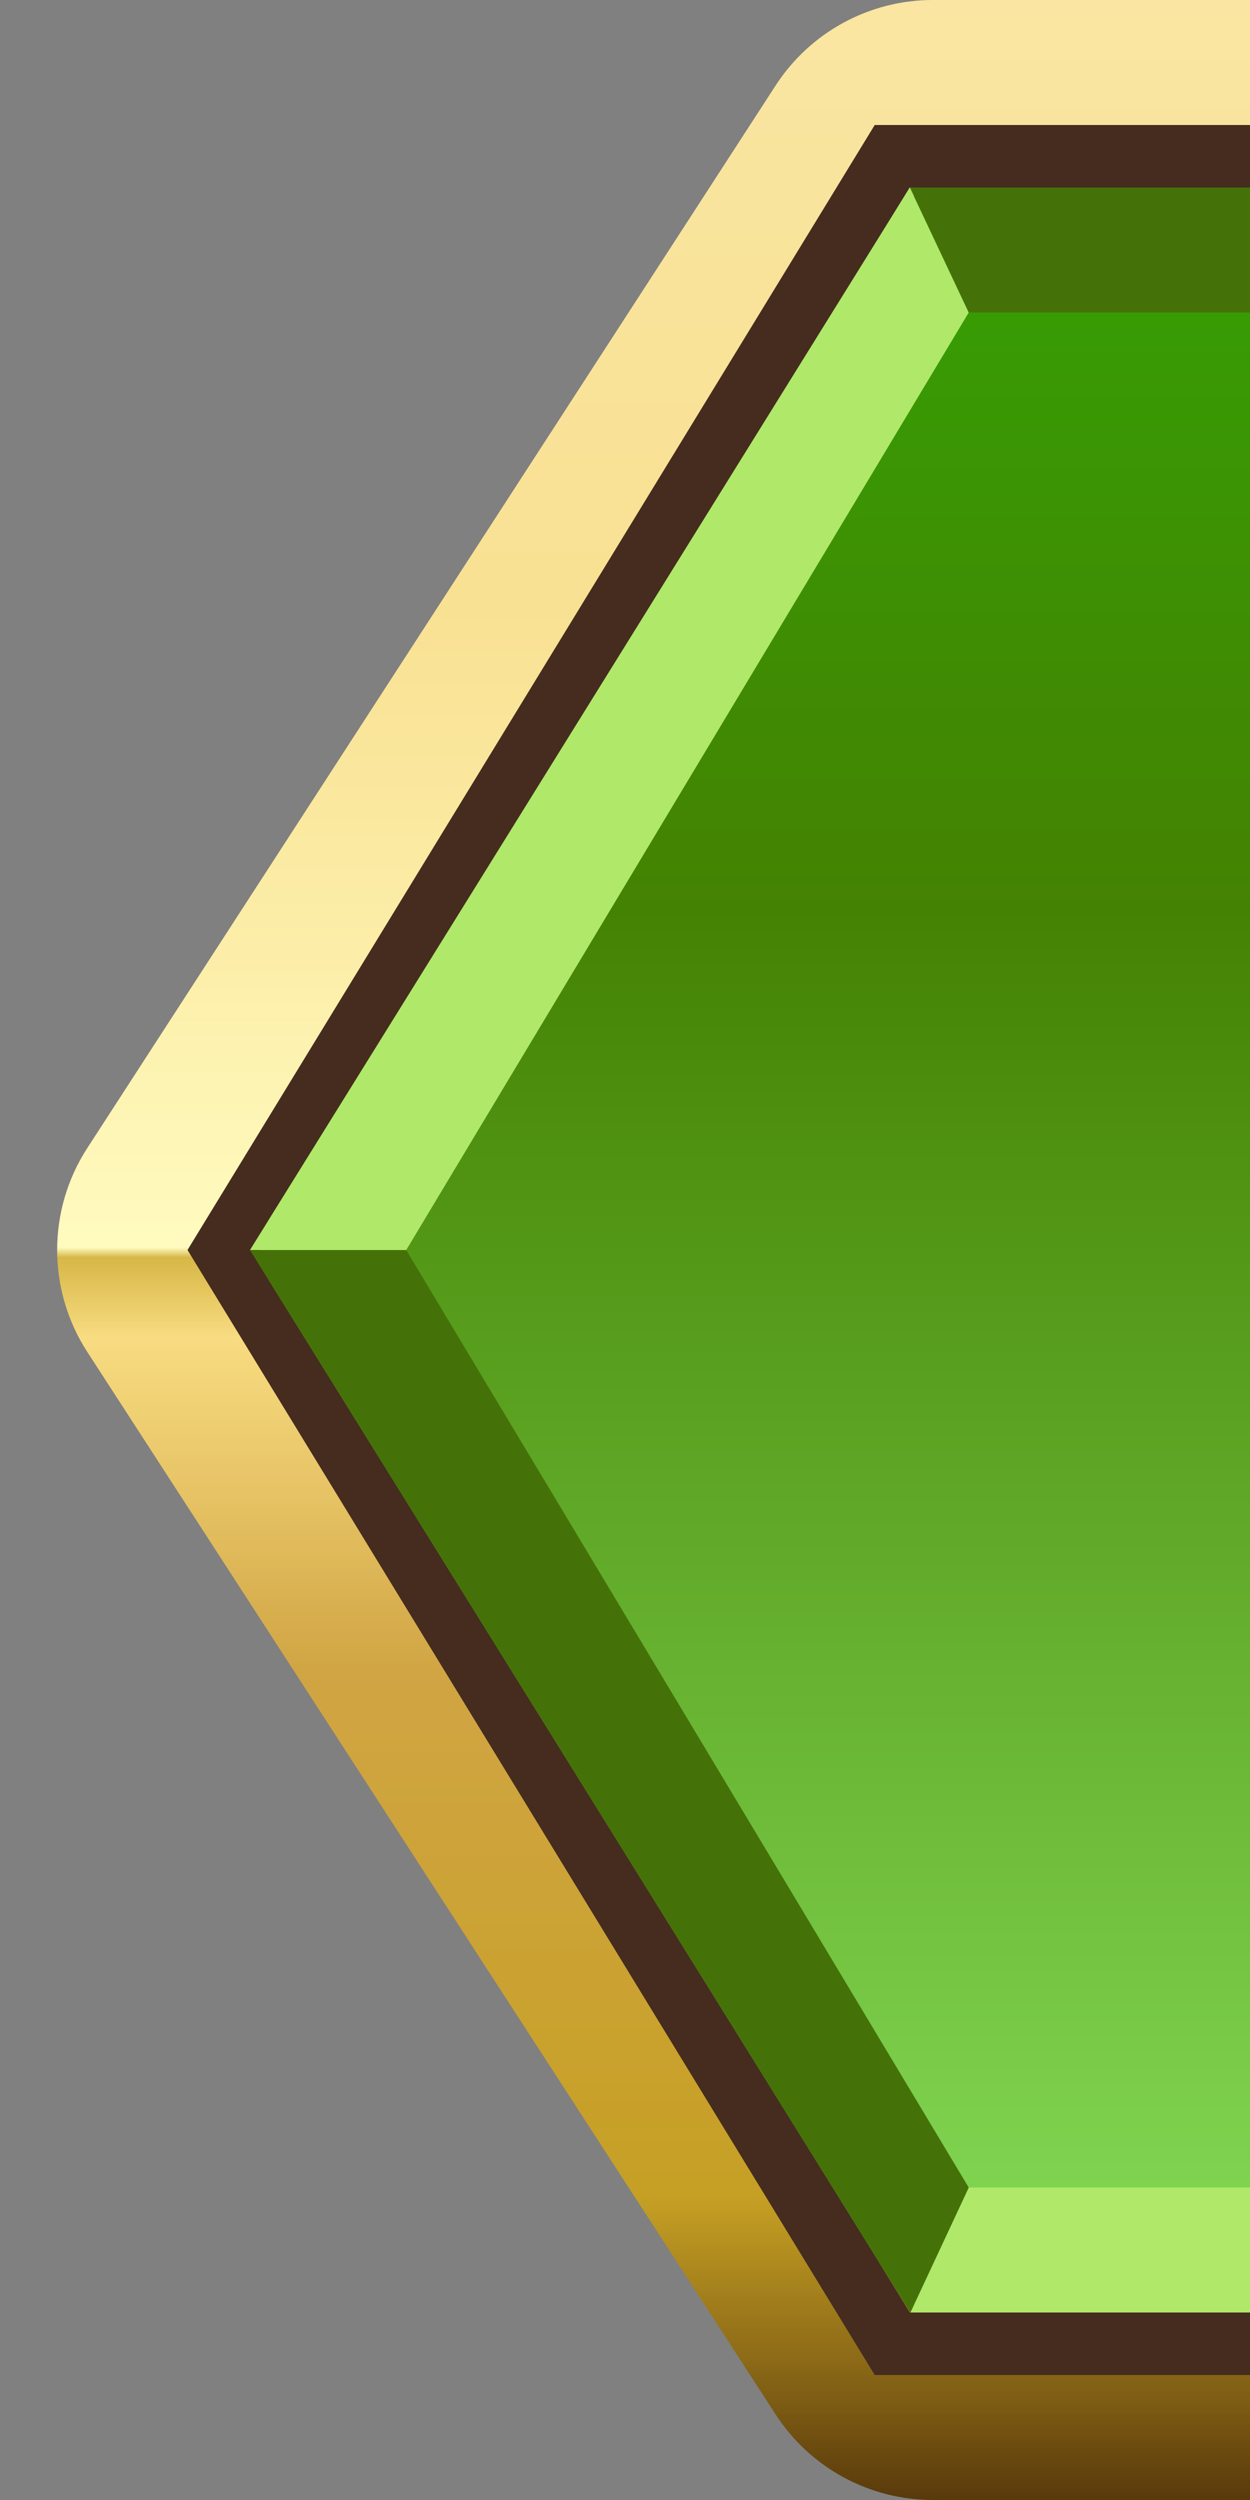 <svg width="20" height="40" viewBox="0 0 20 40" fill="none" xmlns="http://www.w3.org/2000/svg">
<rect x="0" y="0" width="20" height="40" fill="#808080" stroke="none"/>
<path d="M14.927 0C13.91 0 12.963 0.515 12.41 1.369L9 6.632L7 9.719L1.397 18.369C0.754 19.361 0.754 20.639 1.397 21.631L7 30.281L9 33.368L12.41 38.631C12.963 39.485 13.91 40 14.927 40H17.5H20V0H17.5H14.927Z" fill="url(#paint0_linear_1757_33493)"/>
<path d="M14.927 0C13.91 0 12.963 0.515 12.41 1.369L9 6.632L7 9.719L1.397 18.369C0.754 19.361 0.754 20.639 1.397 21.631L7 30.281L9 33.368L12.41 38.631C12.963 39.485 13.91 40 14.927 40H17.5H20V0H17.5H14.927Z" fill="url(#paint1_linear_1757_33493)" fill-opacity="0.4"/>
<path d="M3.586 20L14.276 2.5H19.5V37.5H14.276L3.586 20Z" stroke="#452C1F"/>
<path fill-rule="evenodd" clip-rule="evenodd" d="M14.274 3.472C14.456 3.179 14.777 3 15.123 3H19C19.552 3 20 3.448 20 4V36C20 36.552 19.552 37 19 37H15.122C14.777 37 14.455 36.822 14.273 36.528L4.328 20.528C4.127 20.205 4.127 19.795 4.328 19.472L14.274 3.472Z" fill="url(#paint2_linear_1757_33493)"/>
<path d="M14.566 37L15.5 35H20V37H14.566Z" fill="#B0E86A"/>
<path d="M6.5 20.002L15.5 35.001L14.566 37.002L4 20.002H6.5Z" fill="#457208"/>
<path d="M15.5 5L6.5 20L4 20L14.557 3L15.5 5Z" fill="#B0E86A"/>
<path d="M15.5 5L14.558 3H20V5H15.5Z" fill="#457208"/>
<defs>
<linearGradient id="paint0_linear_1757_33493" x1="-2.966" y1="0" x2="-2.966" y2="40" gradientUnits="userSpaceOnUse">
<stop stop-color="#F6D464"/>
<stop offset="0.244" stop-color="#F6D464"/>
<stop offset="0.499" stop-color="#FFFAAF"/>
<stop offset="0.503" stop-color="#CDA519"/>
<stop offset="0.535" stop-color="#F6D464"/>
<stop offset="0.667" stop-color="#CA9727"/>
<stop offset="0.878" stop-color="#C39B19"/>
<stop offset="1" stop-color="#58390B"/>
</linearGradient>
<linearGradient id="paint1_linear_1757_33493" x1="10.457" y1="0" x2="10.457" y2="40" gradientUnits="userSpaceOnUse">
<stop stop-color="white"/>
<stop offset="1" stop-color="white" stop-opacity="0"/>
</linearGradient>
<linearGradient id="paint2_linear_1757_33493" x1="18" y1="38" x2="18" y2="2" gradientUnits="userSpaceOnUse">
<stop stop-color="#88DF5B"/>
<stop offset="0.651" stop-color="#448203"/>
<stop offset="1" stop-color="#34A304"/>
</linearGradient>
</defs>
</svg>
